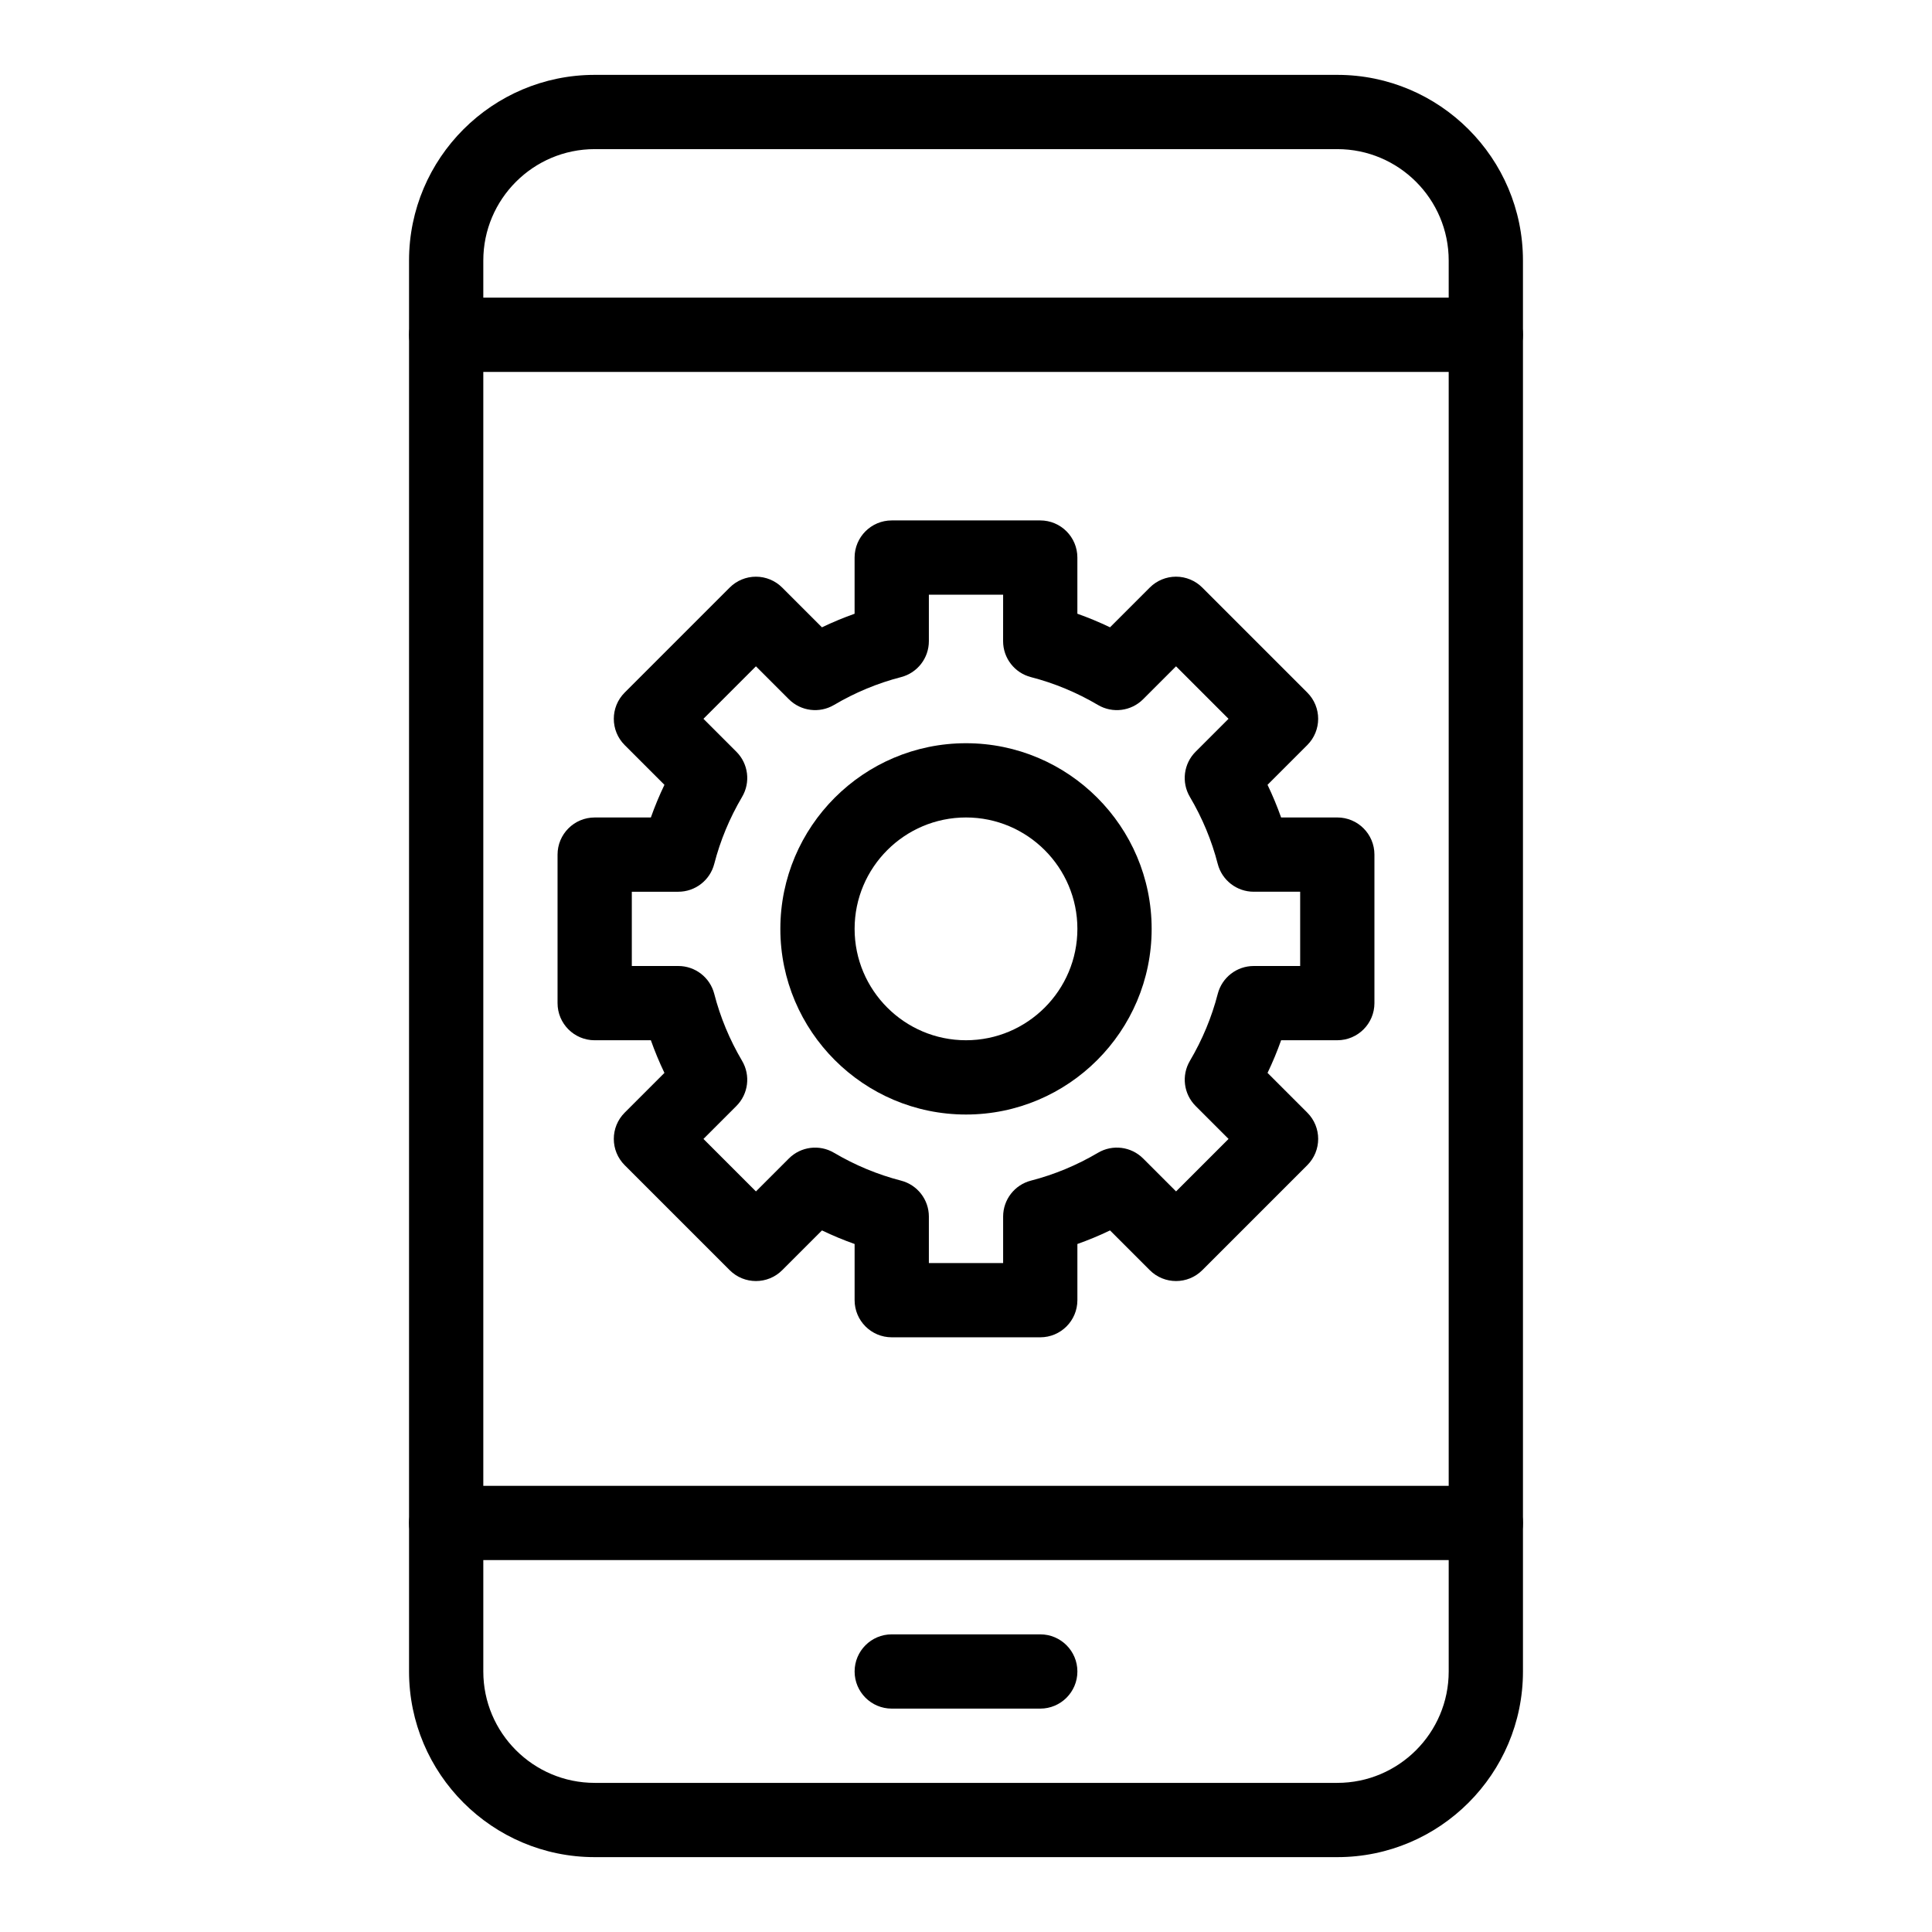 <?xml version="1.0" encoding="UTF-8"?>
<!-- Uploaded to: SVG Repo, www.svgrepo.com, Generator: SVG Repo Mixer Tools -->
<svg fill="#000000" width="800px" height="800px" version="1.1" viewBox="144 144 512 512" xmlns="http://www.w3.org/2000/svg">
 <g>
  <path d="m537.76 242.56c-5.434 0-9.84-4.406-9.84-9.84v-19.68c0-16.277-13.242-29.52-29.52-29.52h-196.8c-16.277 0-29.52 13.242-29.52 29.52v19.68c0 5.434-4.406 9.84-9.84 9.84-5.434 0-9.84-4.406-9.84-9.84v-19.68c0-27.129 22.07-49.199 49.199-49.199h196.8c27.129 0 49.199 22.07 49.199 49.199v19.68c0 5.434-4.402 9.84-9.84 9.84z"/>
  <path d="m498.4 636.16h-196.8c-27.129 0-49.199-22.07-49.199-49.199v-39.359c0-5.434 4.406-9.84 9.84-9.84 5.434 0 9.84 4.406 9.84 9.84v39.359c0 16.277 13.242 29.52 29.52 29.52h196.8c16.277 0 29.52-13.242 29.52-29.52v-39.359c0-5.434 4.406-9.84 9.84-9.84 5.434 0 9.84 4.406 9.84 9.84v39.359c0 27.129-22.07 49.199-49.199 49.199z"/>
  <path d="m537.76 557.44h-275.52c-5.434 0-9.84-4.406-9.84-9.84v-314.88c0-5.434 4.406-9.84 9.84-9.84h275.52c5.434 0 9.84 4.406 9.84 9.84v314.88c0 5.43-4.402 9.836-9.84 9.836zm-265.68-19.68h255.84v-295.2h-255.84z"/>
  <path d="m419.68 596.8h-39.359c-5.434 0-9.84-4.406-9.84-9.84 0-5.434 4.406-9.84 9.84-9.84h39.359c5.434 0 9.84 4.406 9.84 9.84 0 5.434-4.406 9.84-9.84 9.84z"/>
  <path d="m419.68 498.4h-39.359c-5.434 0-9.84-4.406-9.84-9.84v-14.887c-2.938-1.043-5.828-2.242-8.652-3.598l-10.535 10.535c-3.844 3.844-10.07 3.84-13.918 0l-27.828-27.828c-3.844-3.844-3.844-10.074 0-13.918l10.535-10.535c-1.355-2.824-2.555-5.715-3.598-8.652l-14.887 0.004c-5.434 0-9.84-4.406-9.84-9.84v-39.359c0-5.434 4.406-9.84 9.84-9.84h14.887c1.043-2.938 2.242-5.828 3.598-8.652l-10.535-10.535c-3.844-3.844-3.844-10.07 0-13.914l27.828-27.828c1.844-1.848 4.348-2.883 6.957-2.883s5.113 1.039 6.957 2.883l10.535 10.535c2.824-1.355 5.715-2.555 8.652-3.598v-14.891c0-5.434 4.406-9.84 9.84-9.84h39.359c5.434 0 9.84 4.406 9.84 9.84v14.887c2.938 1.043 5.828 2.242 8.652 3.598l10.535-10.535c1.848-1.844 4.348-2.883 6.957-2.883s5.113 1.039 6.957 2.883l27.828 27.828c3.844 3.844 3.844 10.07 0 13.914l-10.535 10.535c1.355 2.824 2.555 5.715 3.598 8.652h14.891c5.434 0 9.84 4.406 9.84 9.84v39.359c0 5.434-4.406 9.84-9.84 9.84h-14.887c-1.043 2.938-2.242 5.828-3.598 8.652l10.535 10.535c3.844 3.844 3.844 10.074 0 13.918l-27.828 27.828c-3.844 3.84-10.07 3.84-13.914 0l-10.535-10.535c-2.824 1.355-5.715 2.555-8.652 3.598v14.887c0 5.434-4.406 9.84-9.84 9.84zm-29.52-19.68h19.68v-12.32c0-4.488 3.039-8.41 7.387-9.527 6.184-1.594 12.156-4.074 17.754-7.379 3.863-2.281 8.785-1.656 11.961 1.516l8.727 8.727 13.91-13.91-8.727-8.727c-3.176-3.176-3.797-8.094-1.516-11.961 3.305-5.598 5.785-11.57 7.379-17.75 1.121-4.348 5.039-7.387 9.531-7.387l12.312-0.004v-19.68h-12.32c-4.488 0-8.41-3.039-9.531-7.387-1.59-6.184-4.074-12.156-7.379-17.75-2.281-3.867-1.656-8.785 1.516-11.961l8.727-8.727-13.91-13.91-8.727 8.727c-3.176 3.176-8.094 3.797-11.961 1.516-5.598-3.305-11.57-5.785-17.754-7.379-4.348-1.121-7.387-5.039-7.387-9.527l0.008-12.32h-19.68v12.32c0 4.488-3.039 8.41-7.387 9.527-6.184 1.594-12.156 4.074-17.754 7.379-3.863 2.281-8.785 1.656-11.961-1.516l-8.727-8.727-13.91 13.91 8.727 8.727c3.176 3.176 3.797 8.094 1.516 11.961-3.305 5.598-5.785 11.57-7.379 17.754-1.121 4.348-5.039 7.387-9.527 7.387h-12.32v19.68h12.32c4.488 0 8.41 3.039 9.527 7.387 1.594 6.184 4.074 12.156 7.379 17.754 2.281 3.867 1.656 8.785-1.516 11.961l-8.727 8.727 13.91 13.91 8.727-8.727c3.176-3.176 8.094-3.797 11.961-1.516 5.598 3.305 11.57 5.785 17.754 7.379 4.348 1.121 7.387 5.039 7.387 9.527z"/>
  <path d="m400 439.36c-27.129 0-49.199-22.07-49.199-49.199s22.07-49.199 49.199-49.199 49.199 22.07 49.199 49.199-22.07 49.199-49.199 49.199zm0-78.723c-16.277 0-29.52 13.242-29.52 29.52s13.242 29.52 29.52 29.52 29.52-13.242 29.52-29.52c0-16.273-13.242-29.52-29.52-29.52z"/>
 </g>
</svg>